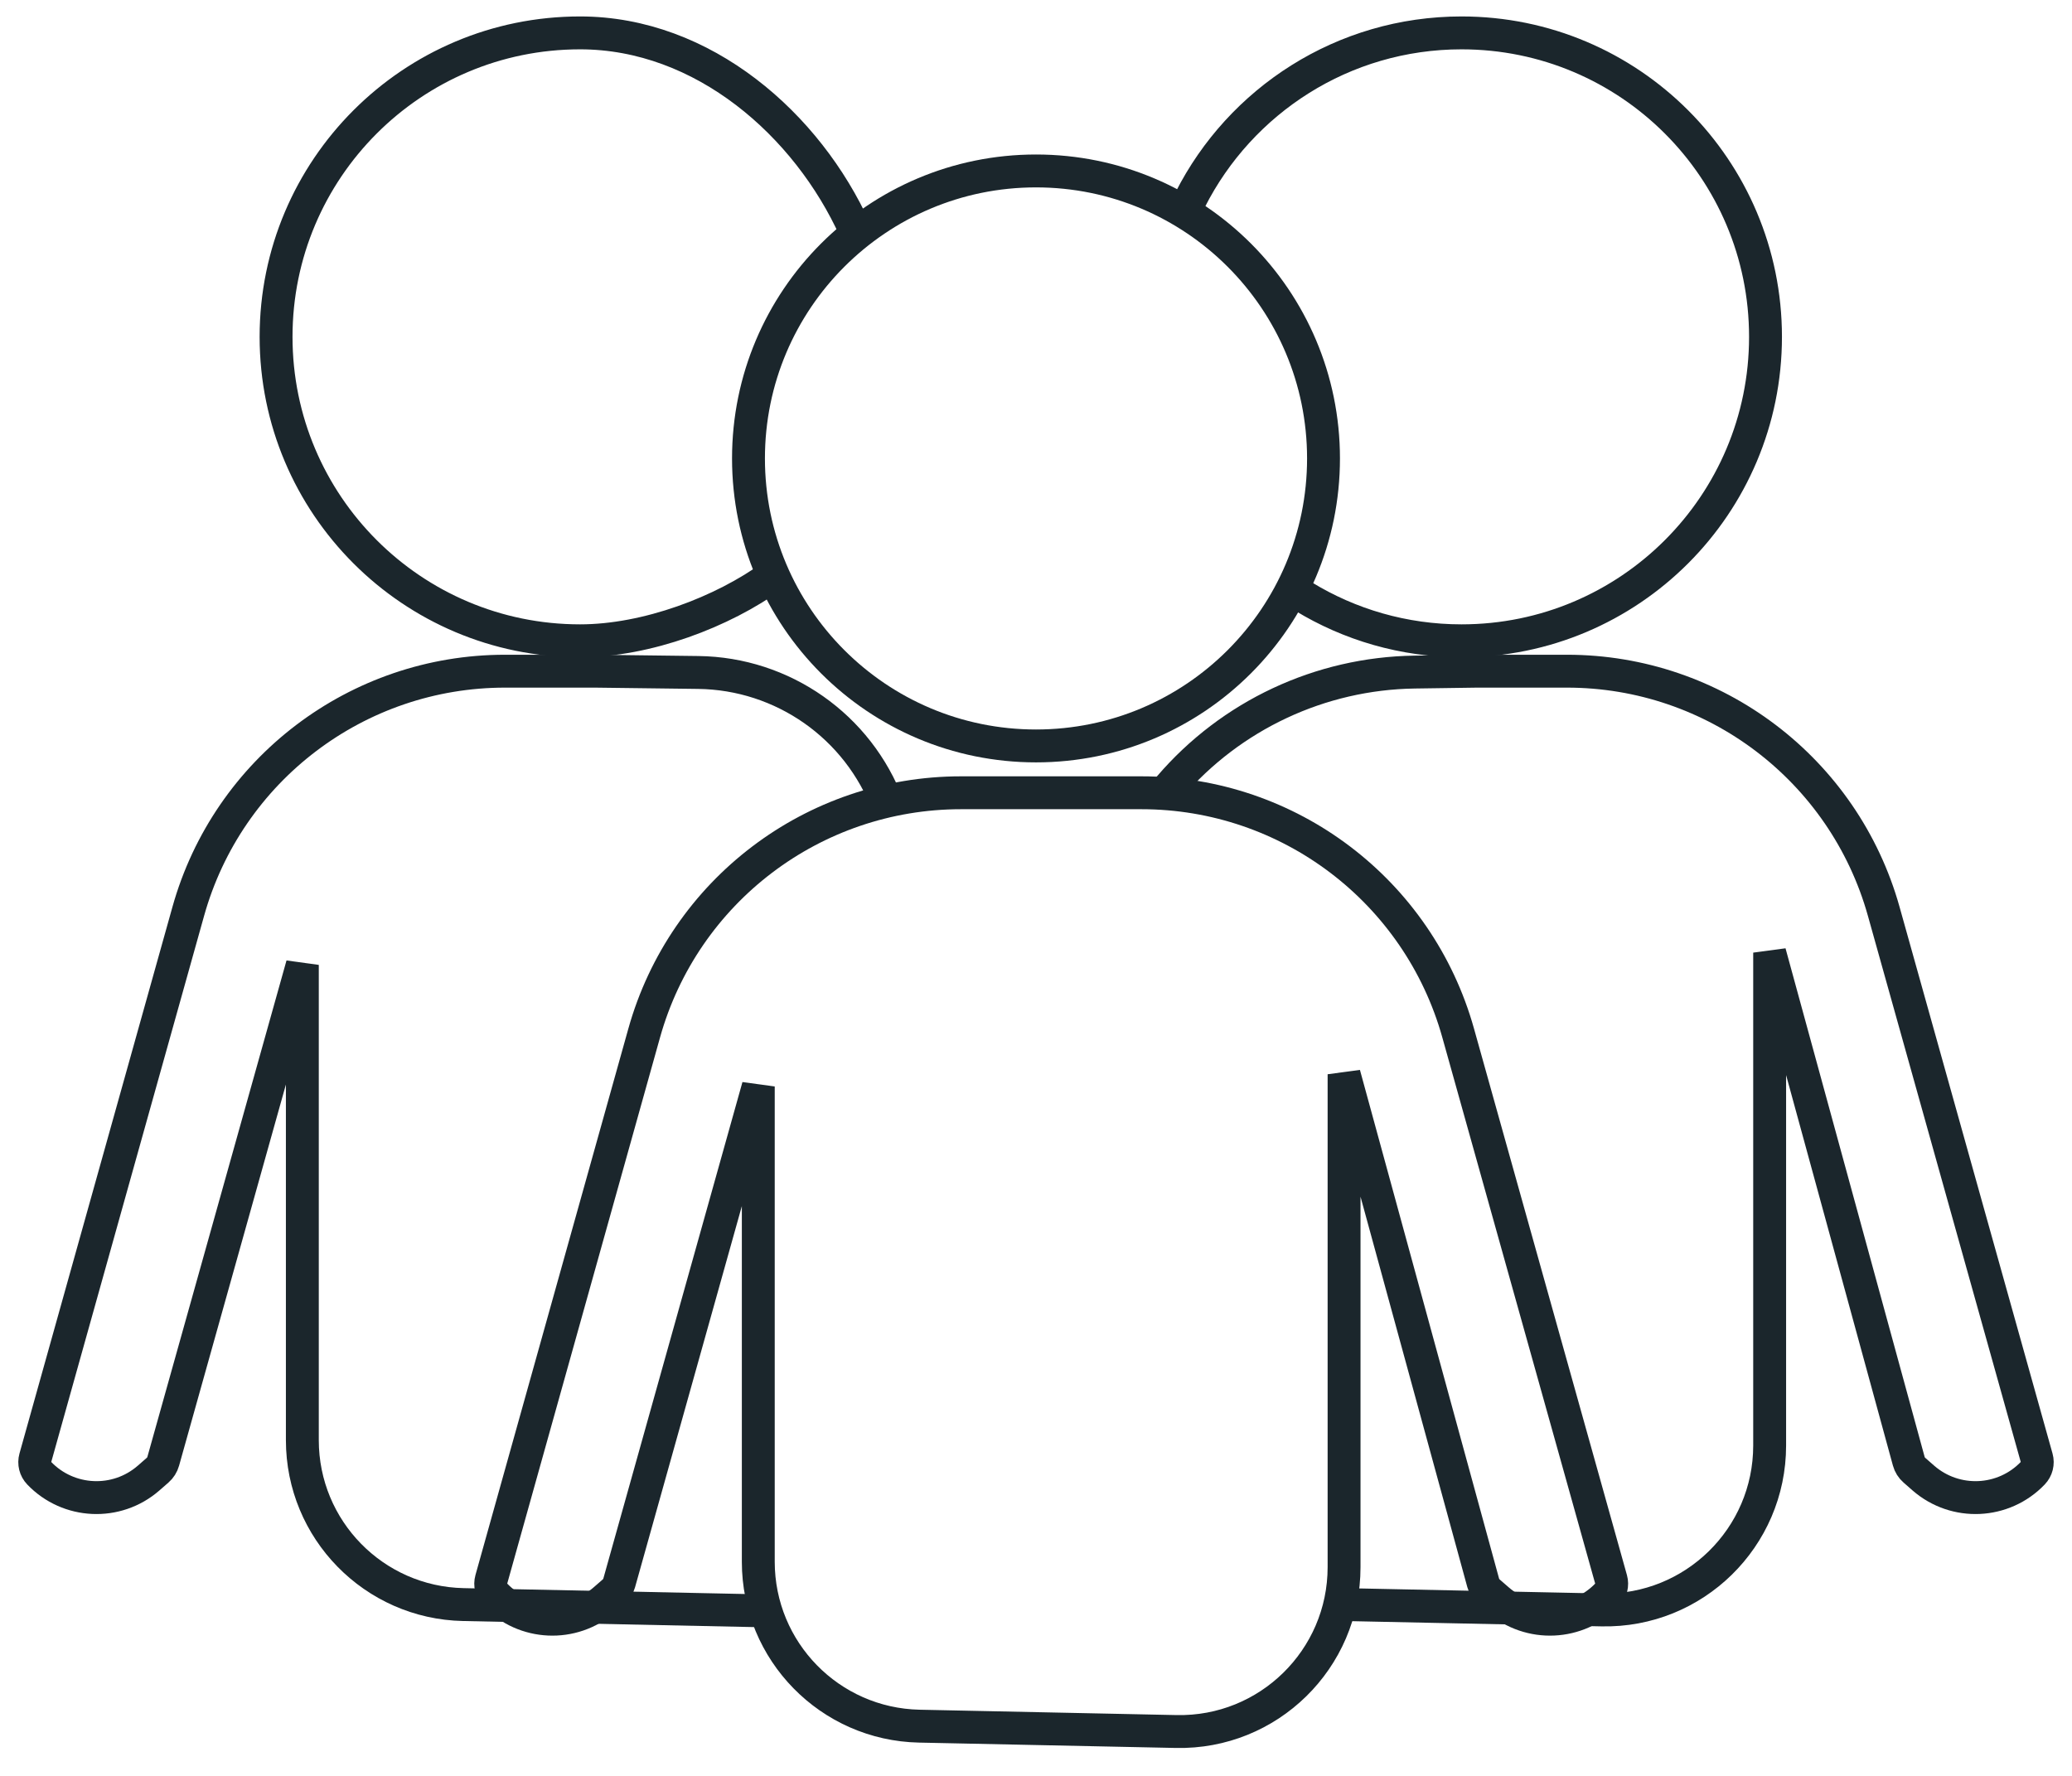 <?xml version="1.0" encoding="UTF-8"?> <svg xmlns="http://www.w3.org/2000/svg" width="63" height="54" viewBox="0 0 63 54" fill="none"> <path d="M36.19 6.069C37.715 3.061 40.836 1 44.439 1C49.544 1 53.681 5.138 53.681 10.242C53.681 15.347 49.544 19.485 44.439 19.485C42.678 19.485 41.032 18.992 39.632 18.138" stroke="#1B262C"></path> <path d="M35.5 24L35.562 23.927C37.43 21.748 40.144 20.477 43.013 20.436L44.901 20.409H47.646C52.131 20.409 56.067 23.395 57.276 27.714L61.926 44.331C61.972 44.495 61.927 44.671 61.809 44.794V44.794C60.919 45.724 59.455 45.791 58.483 44.946L58.209 44.706C58.126 44.634 58.066 44.539 58.037 44.432L53.807 28.967V43.955C53.807 46.757 51.504 49.013 48.702 48.954L40.831 48.79" stroke="#1B262C"></path> <path d="M26 7C24.551 3.791 21.386 1 17.637 1C12.532 1 8.394 5.138 8.394 10.242C8.394 15.347 12.532 19.485 17.637 19.485C19.668 19.485 21.975 18.61 23.5 17.5" stroke="#1B262C"></path> <path d="M23 48.977L14.088 48.791C11.368 48.734 9.193 46.513 9.193 43.792V29.34L4.963 44.434C4.934 44.539 4.874 44.634 4.792 44.705L4.516 44.946C3.545 45.791 2.081 45.724 1.19 44.794V44.794C1.072 44.671 1.028 44.495 1.074 44.331L5.724 27.714C6.932 23.395 10.869 20.409 15.354 20.409H18.098L21.228 20.448C23.804 20.479 26.096 22.088 27 24.5V24.5" stroke="#1B262C"></path> <circle cx="31.5" cy="13.94" r="8.742" stroke="#1B262C"></circle> <path d="M34.706 24.106H31.962H29.217C24.732 24.106 20.796 27.093 19.587 31.412L14.938 48.028C14.892 48.192 14.936 48.368 15.054 48.492C15.944 49.422 17.408 49.488 18.38 48.643L18.656 48.403C18.738 48.331 18.797 48.237 18.827 48.132L23.056 33.037V47.489C23.056 50.21 25.232 52.431 27.952 52.488L35.763 52.651C38.565 52.71 40.867 50.455 40.867 47.652V32.665L45.097 48.13C45.126 48.236 45.186 48.331 45.269 48.404L45.544 48.643C46.515 49.488 47.98 49.422 48.87 48.492C48.988 48.368 49.032 48.192 48.986 48.028L44.336 31.412C43.128 27.093 39.191 24.106 34.706 24.106Z" stroke="#1B262C"></path> </svg> 
